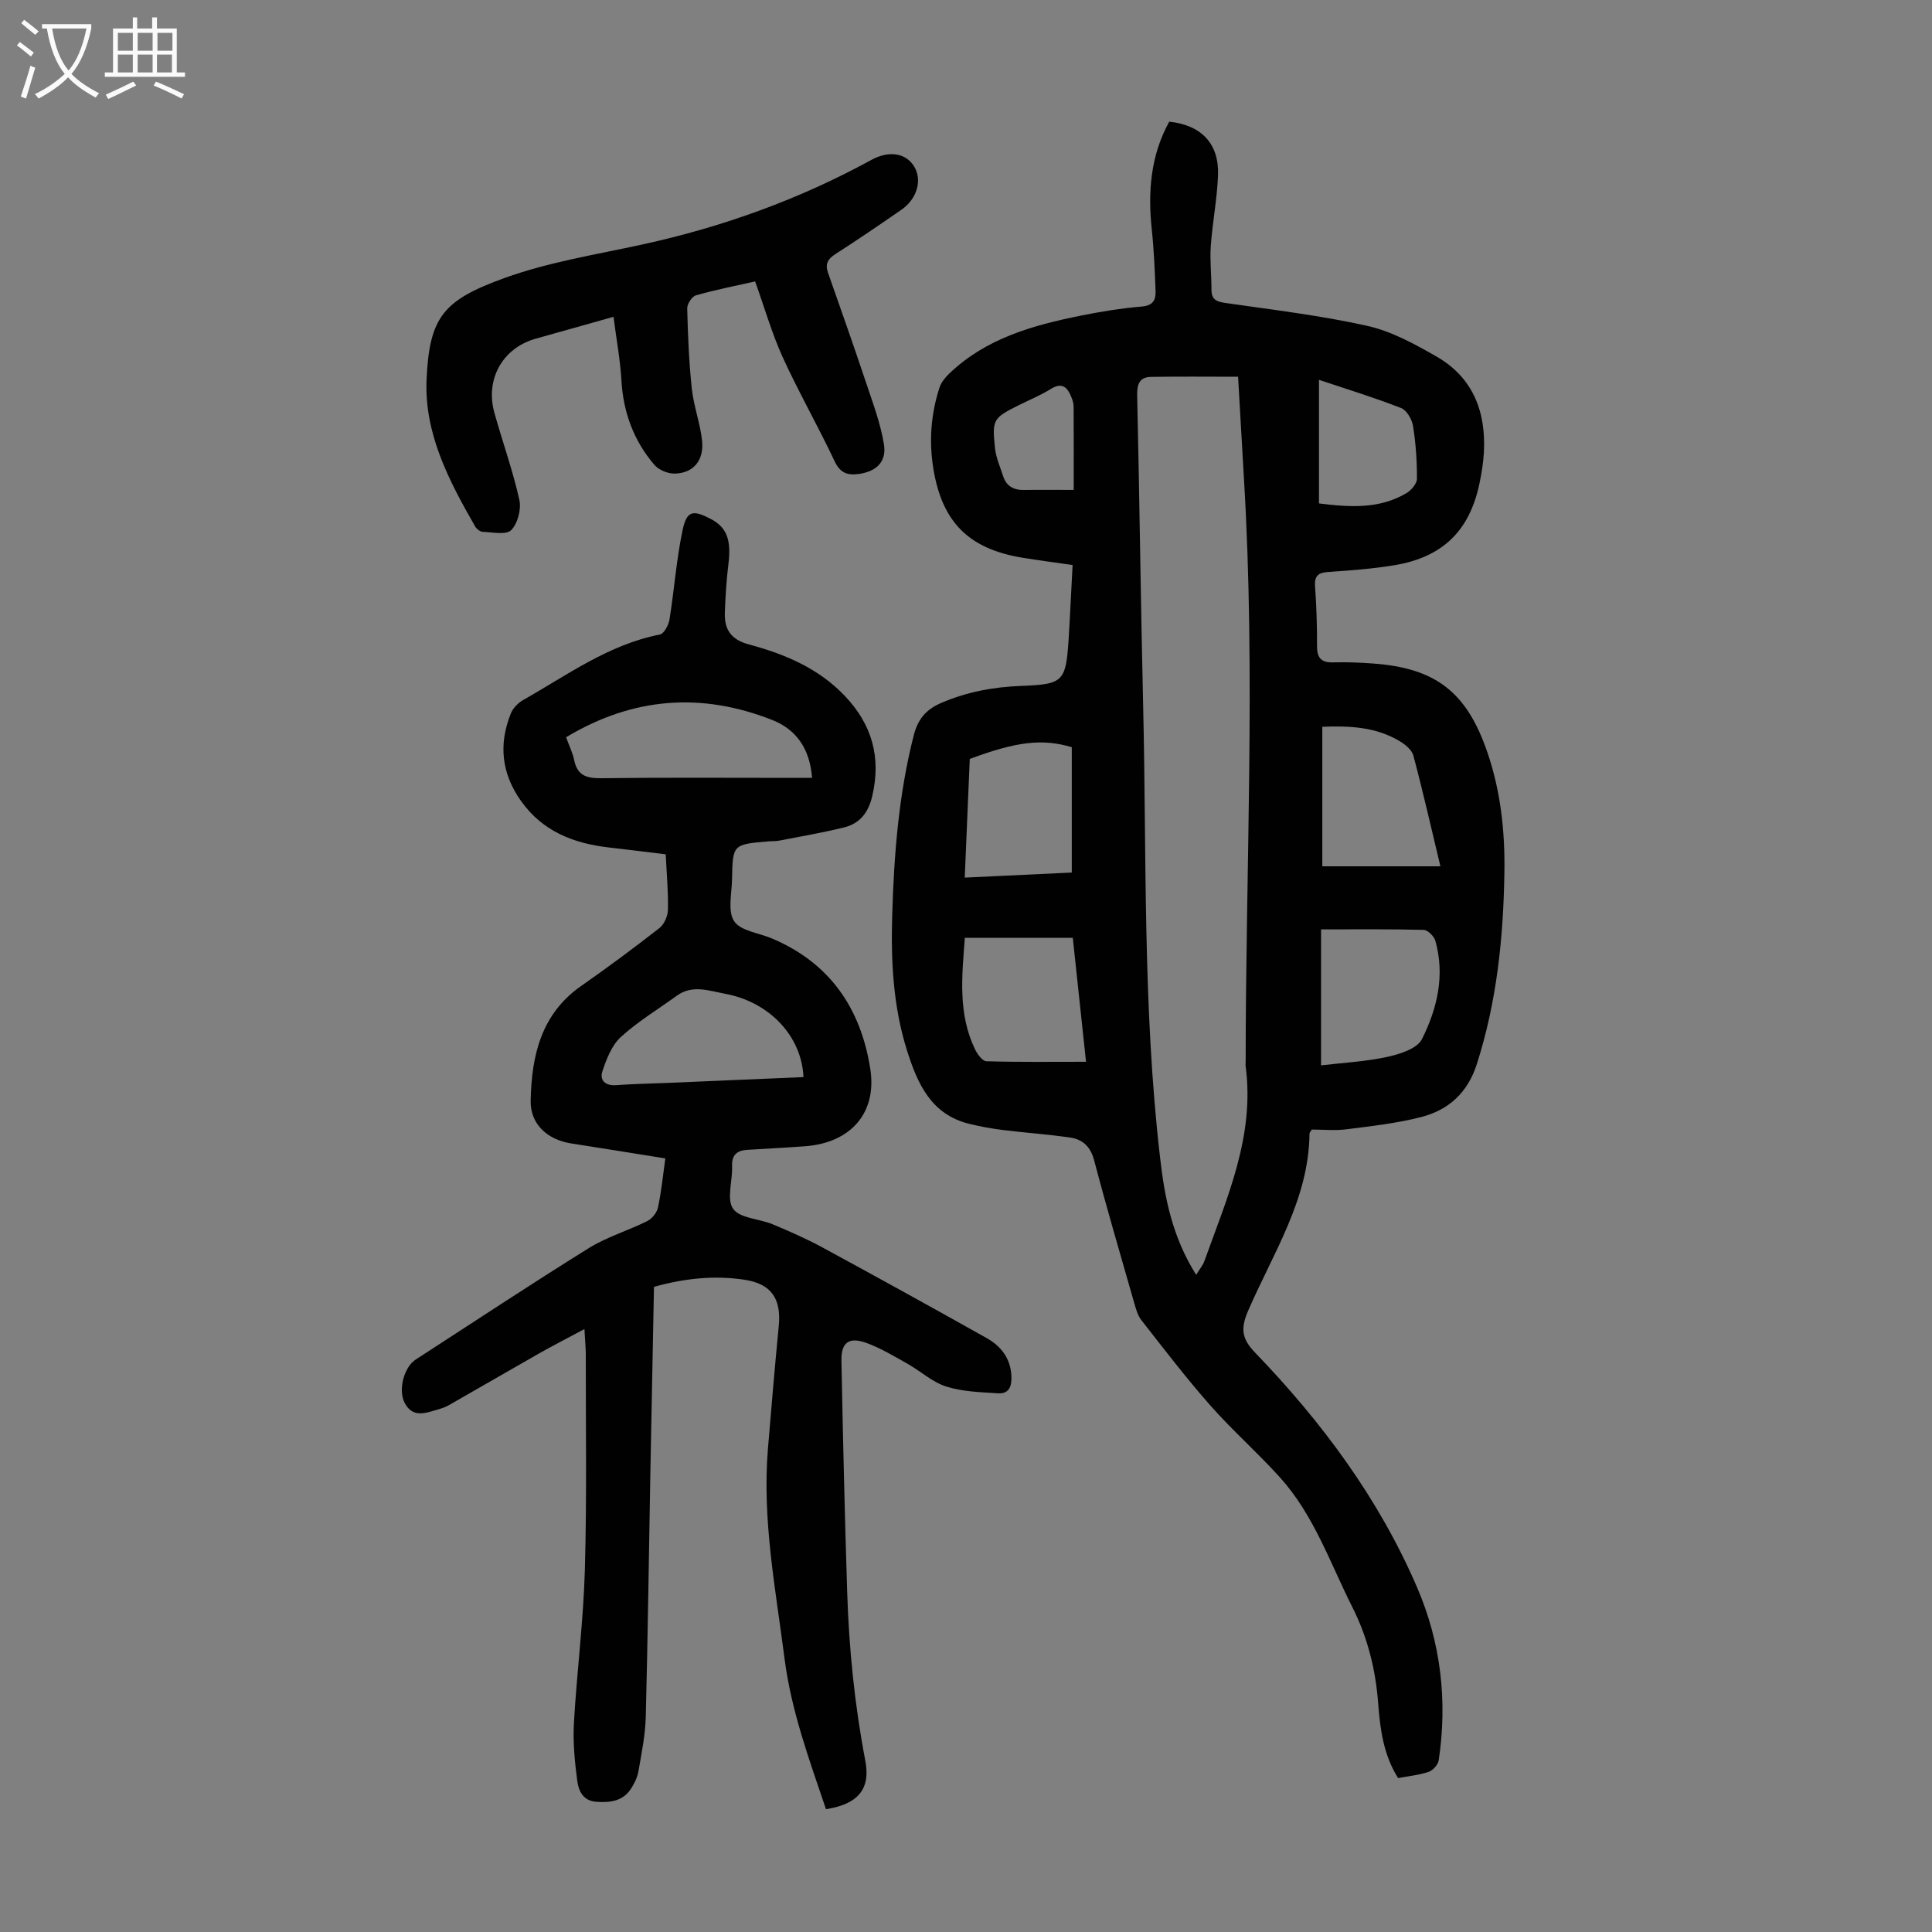 <svg enable-background="new 0 0 400 400" viewBox="0 0 400 400" xmlns="http://www.w3.org/2000/svg"><rect x="0" y="0" width="400" height="400" fill="#808080" stroke="none"/><g fill="#010101"><path d="m222.07 116.98c-3.62-.52-7.03-.96-10.43-1.52-11.03-1.82-16.56-7.32-18.38-18.31-.95-5.72-.54-11.39 1.25-16.9.35-1.08 1.18-2.1 2.03-2.91 7.61-7.3 17.29-9.99 27.23-11.99 4.16-.84 8.37-1.53 12.6-1.88 2.3-.19 2.95-1.33 2.88-3.16-.16-4.24-.33-8.5-.78-12.72-.84-7.84-.27-15.38 3.61-22.4 6.63.7 10.33 4.54 10.1 11.06-.18 4.9-1.15 9.77-1.5 14.68-.21 2.99.15 6.02.14 9.03 0 2.02.97 2.49 2.85 2.76 9.84 1.42 19.74 2.59 29.43 4.75 5 1.12 9.78 3.75 14.3 6.34 7.58 4.34 10.29 11.45 9.82 19.91-.12 2.11-.47 4.23-.9 6.31-2.02 9.81-7.59 15.31-17.55 16.98-4.51.75-9.1 1.1-13.68 1.4-2.11.14-2.98.73-2.82 3 .3 4.13.42 8.28.41 12.42-.01 2.46.95 3.38 3.37 3.31 2.68-.08 5.37.03 8.05.22 13.14.91 19.57 5.9 23.85 18.41 2.75 8.04 3.65 16.33 3.52 24.79-.2 13.48-1.55 26.75-5.69 39.7-1.91 5.98-5.84 9.54-11.53 11.01-5.05 1.3-10.3 1.88-15.49 2.54-2.4.31-4.88.05-7.17.05-.27.46-.47.64-.47.82-.14 13.66-7.58 24.82-12.72 36.73-1.54 3.57-1.37 5.71 1.41 8.59 13.83 14.35 25.63 30.2 33.57 48.62 4.93 11.44 6.34 23.49 4.49 35.83-.14.91-1.2 2.09-2.08 2.39-1.98.67-4.12.88-6.33 1.29-3-4.75-3.72-10.06-4.12-15.4-.52-7-2.15-13.63-5.33-19.94-4.62-9.17-7.96-19.07-14.96-26.85-4.63-5.15-9.87-9.75-14.45-14.94-5.01-5.68-9.63-11.72-14.3-17.69-.79-1.01-1.14-2.41-1.51-3.68-2.8-9.78-5.67-19.54-8.25-29.37-.74-2.83-2.35-4.35-4.92-4.73-4.63-.69-9.32-.99-13.97-1.57-2.32-.29-4.63-.71-6.9-1.26-8-1.93-10.81-8.37-12.98-15.26-2.86-9.09-3.33-18.49-3.05-27.91.37-12.54 1.33-25.01 4.45-37.25.85-3.33 2.48-5.35 5.66-6.73 5.34-2.31 10.85-3.32 16.61-3.54 8.65-.33 9.21-.88 9.79-9.39.32-5.14.55-10.26.84-15.64zm25.58 146.96c.75-1.23 1.39-1.97 1.7-2.83 4.69-13.1 10.51-25.97 8.53-40.48-.03-.22.02-.45.02-.67.01-40.15 2.07-80.31-.33-120.45-.42-7.1-.82-14.2-1.24-21.51-6.29 0-12.15-.07-18.01.03-2.35.04-2.93 1.44-2.88 3.79.49 21.47.73 42.95 1.24 64.43.73 31.18-.11 62.42 3.51 93.5.95 8.29 2.51 16.31 7.46 24.19zm25.86-43.37c4.48-.53 9.17-.77 13.7-1.75 2.61-.57 6.21-1.71 7.19-3.68 3.16-6.31 4.8-13.22 2.77-20.37-.27-.94-1.57-2.23-2.43-2.25-6.89-.18-13.8-.1-21.23-.1zm-73.75-26.4c-.6 7.96-1.46 15.72 2.13 23.12.48.99 1.52 2.41 2.33 2.43 6.77.2 13.55.11 20.63.11-.89-8.31-1.8-16.91-2.74-25.66-7.56 0-14.77 0-22.35 0zm74.01-14.81h24.45c-1.95-8.12-3.63-15.57-5.6-22.93-.32-1.2-1.74-2.34-2.93-3.04-4.88-2.89-10.26-3.14-15.92-2.92zm-74.03 2.34c7.69-.36 14.87-.7 22.16-1.05 0-8.88 0-17.44 0-25.95-6.06-1.81-11.36-1.2-21.12 2.43-.34 7.93-.67 15.95-1.04 24.57zm73.34-77.47c6.36.79 12.47 1.2 18.09-2.12 1-.59 2.18-1.95 2.19-2.96.02-3.66-.23-7.36-.81-10.98-.22-1.37-1.32-3.25-2.49-3.7-5.45-2.13-11.06-3.85-16.98-5.83zm-50.78-2.8c0-5.77.02-11.53-.02-17.28 0-.65-.22-1.33-.47-1.94-.82-2.04-1.91-3.14-4.27-1.67-2.07 1.29-4.36 2.23-6.55 3.32-5.38 2.69-5.62 2.95-4.98 8.98.21 1.94 1.07 3.83 1.67 5.72.67 2.09 2.18 2.92 4.32 2.88 3.22-.05 6.44-.01 10.3-.01z"/><path d="m121 275.17c-3.59 1.92-6.54 3.43-9.43 5.07-6.22 3.53-12.4 7.13-18.61 10.67-.67.38-1.42.66-2.17.87-2.57.73-5.34 1.95-7.03-1.37-1.37-2.7-.09-7.37 2.28-8.91 11.92-7.72 23.77-15.57 35.83-23.07 3.76-2.34 8.15-3.63 12.14-5.62.98-.49 1.98-1.73 2.21-2.78.7-3.25 1.02-6.57 1.53-10.19-6.73-1.07-13.09-2.12-19.47-3.1-4.92-.76-8.51-3.97-8.41-8.84.18-9.27 2.12-17.95 10.47-23.78 5.5-3.84 10.9-7.85 16.19-11.98 1-.78 1.73-2.49 1.76-3.8.08-3.67-.26-7.36-.46-11.46-3.93-.48-7.76-.97-11.6-1.4-7.39-.83-13.85-3.29-18.37-9.66-4.04-5.69-4.66-11.73-2.1-18.1.45-1.12 1.52-2.21 2.59-2.81 9.11-5.15 17.66-11.47 28.28-13.54.85-.17 1.79-1.95 1.98-3.1.99-6.15 1.42-12.41 2.71-18.49.87-4.11 2.16-4.29 5.97-2.26 3.23 1.73 4.13 4.35 3.52 9.27-.41 3.31-.61 6.66-.74 10-.13 3.51 1.24 5.64 5.03 6.65 7.38 1.97 14.38 4.92 19.83 10.66 5.6 5.9 7.53 12.66 5.67 20.68-.8 3.46-2.57 5.72-5.85 6.53-4.43 1.09-8.93 1.86-13.41 2.73-.76.15-1.56.09-2.34.16-7.27.63-7.31.64-7.44 7.84-.05 2.95-.94 6.59.43 8.68 1.32 2.01 5.06 2.42 7.74 3.54 12.04 5.04 18.49 14.49 20.45 27.01 1.44 9.15-4.05 15.35-13.5 16.05-4.01.3-8.03.49-12.05.75-2.11.14-3.16 1.1-3.06 3.41.12 2.99-1.18 6.79.21 8.78 1.4 2 5.41 2.06 8.18 3.21 3.49 1.46 6.98 2.99 10.3 4.79 11.39 6.18 22.74 12.44 34.04 18.79 2.93 1.65 4.92 4.17 5.1 7.8.1 2.07-.41 3.77-2.76 3.62-3.6-.23-7.34-.33-10.72-1.4-2.89-.91-5.33-3.2-8.05-4.73-2.81-1.58-5.62-3.28-8.63-4.35-3.48-1.23-5.1-.01-5.03 3.66.31 15.99.68 31.98 1.19 47.96.37 11.74 1.55 23.4 3.76 34.97 1.13 5.93-1.65 8.99-8.15 9.99-3.45-10.2-7.18-20.31-8.58-31.18-1.85-14.42-4.65-28.75-3.44-43.4.7-8.48 1.42-16.95 2.24-25.42.55-5.6-1.45-8.75-7.07-9.61-6.23-.95-12.44-.3-18.76 1.47-.25 12.73-.51 25.37-.74 38-.31 17.01-.53 34.02-.96 51.02-.1 3.77-.87 7.54-1.52 11.28-.22 1.28-.85 2.56-1.58 3.66-1.7 2.56-4.32 2.85-7.14 2.65-2.74-.19-3.67-2.25-3.94-4.3-.52-3.95-.92-7.99-.7-11.95.6-10.6 1.97-21.16 2.27-31.76.42-14.98.17-29.98.19-44.97-.03-1.34-.16-2.66-.28-4.89zm-3.8-122.53c.65 1.79 1.36 3.21 1.67 4.71.64 3.14 2.47 3.8 5.5 3.77 13.31-.17 26.62-.07 39.93-.07h3.83c-.46-6-3.22-10.01-8.28-12-14.65-5.76-28.81-4.72-42.65 3.59zm49.15 70.36c-.37-8.45-7.01-15.54-16.22-17.25-3.31-.61-6.76-1.95-10 .4-3.89 2.82-8.06 5.33-11.59 8.55-1.88 1.72-2.97 4.54-3.81 7.07-.62 1.85.54 3.07 2.84 2.9 3.56-.27 7.14-.31 10.71-.47 9.36-.39 18.72-.8 28.07-1.2z"/><path d="m156.34 58.27c-4.05.91-8.2 1.72-12.26 2.88-.82.23-1.82 1.78-1.8 2.69.14 5.54.36 11.1.95 16.61.39 3.65 1.75 7.19 2.13 10.83.42 4.08-1.85 6.7-5.66 6.77-1.42.03-3.31-.74-4.22-1.81-4.27-4.99-6.44-10.85-6.82-17.47-.24-4.22-1.03-8.41-1.64-13.18-2.91.82-5.54 1.56-8.16 2.3-2.69.76-5.38 1.49-8.07 2.27-6.77 1.96-10.36 8.39-8.43 15.31 1.68 6.02 3.81 11.94 5.17 18.03.43 1.94-.35 4.9-1.7 6.26-1.05 1.05-3.87.42-5.89.35-.54-.02-1.27-.6-1.57-1.12-5.44-9.49-10.57-19.26-10.05-30.5.59-12.93 3.52-16.36 16.13-20.93 9.18-3.32 19.02-4.86 28.62-6.96 16.59-3.63 32.4-9.32 47.31-17.48 3.65-2 7.12-1.47 8.85 1.29 1.76 2.81.68 6.75-2.61 9.02-4.51 3.12-9.04 6.21-13.65 9.17-1.56 1-2.18 2.04-1.55 3.84 2.7 7.68 5.41 15.36 7.99 23.08 1.37 4.1 2.91 8.22 3.6 12.46.59 3.61-1.55 5.62-5.14 6.14-2.28.33-3.88-.1-5.05-2.58-3.43-7.28-7.44-14.29-10.78-21.6-2.24-4.94-3.74-10.21-5.7-15.67z"/></g><path d="m6.4 11.7c-1-.8-1.9-1.6-2.9-2.3l.6-.7c.9.7 1.9 1.4 2.9 2.2zm-2.1 8.3c.7-2.1 1.4-4.2 2-6.4.2.1.6.3 1 .4-.7 2.3-1.3 4.4-1.9 6.4zm3-12.8c-1.1-.9-2.1-1.7-2.9-2.4l.6-.7c1 .8 2 1.5 3 2.4zm1.4-1.3v-.9h10.2v.9c-.9 4.2-2.3 7.3-4.1 9.4 1.3 1.4 3.2 2.7 5.7 4-.2.2-.4.5-.7.9-2.5-1.4-4.4-2.7-5.7-4.2-1.4 1.5-3.5 3-6.1 4.4 0 0 0 0-.1-.1-.3-.4-.5-.7-.7-.8 2.7-1.3 4.7-2.8 6.2-4.2-1.8-2.2-3-5.3-3.7-9.4zm9.2 0h-7.1c.6 3.8 1.7 6.7 3.4 8.7 1.7-2 2.9-4.8 3.7-8.7z" fill="#fbfafa"/><path d="m31.6 3.6h.9v2.3h4.1v9.1h1.7v.9h-16.6v-.9h1.7v-9.1h4.1v-2.3h.9v2.3h3.1v-2.3zm-4 13.3.6.8c-1.9.9-3.8 1.9-5.8 2.8-.2-.3-.3-.6-.5-.9 2-.9 3.9-1.8 5.7-2.7zm-3.2-10.1v3.7h3.1v-3.7zm0 4.5v3.7h3.1v-3.7zm4.1-4.5v3.7h3.1v-3.7zm0 4.5v3.7h3.1v-3.7zm9.1 9.1c-2.1-1.1-4.1-2-5.8-2.7l.5-.8c2.2.9 4.1 1.8 5.8 2.6zm-1.9-13.6h-3.1v3.7h3.1zm-3.2 4.5v3.7h3.1v-3.7z" fill="#fbfafa"/></svg>